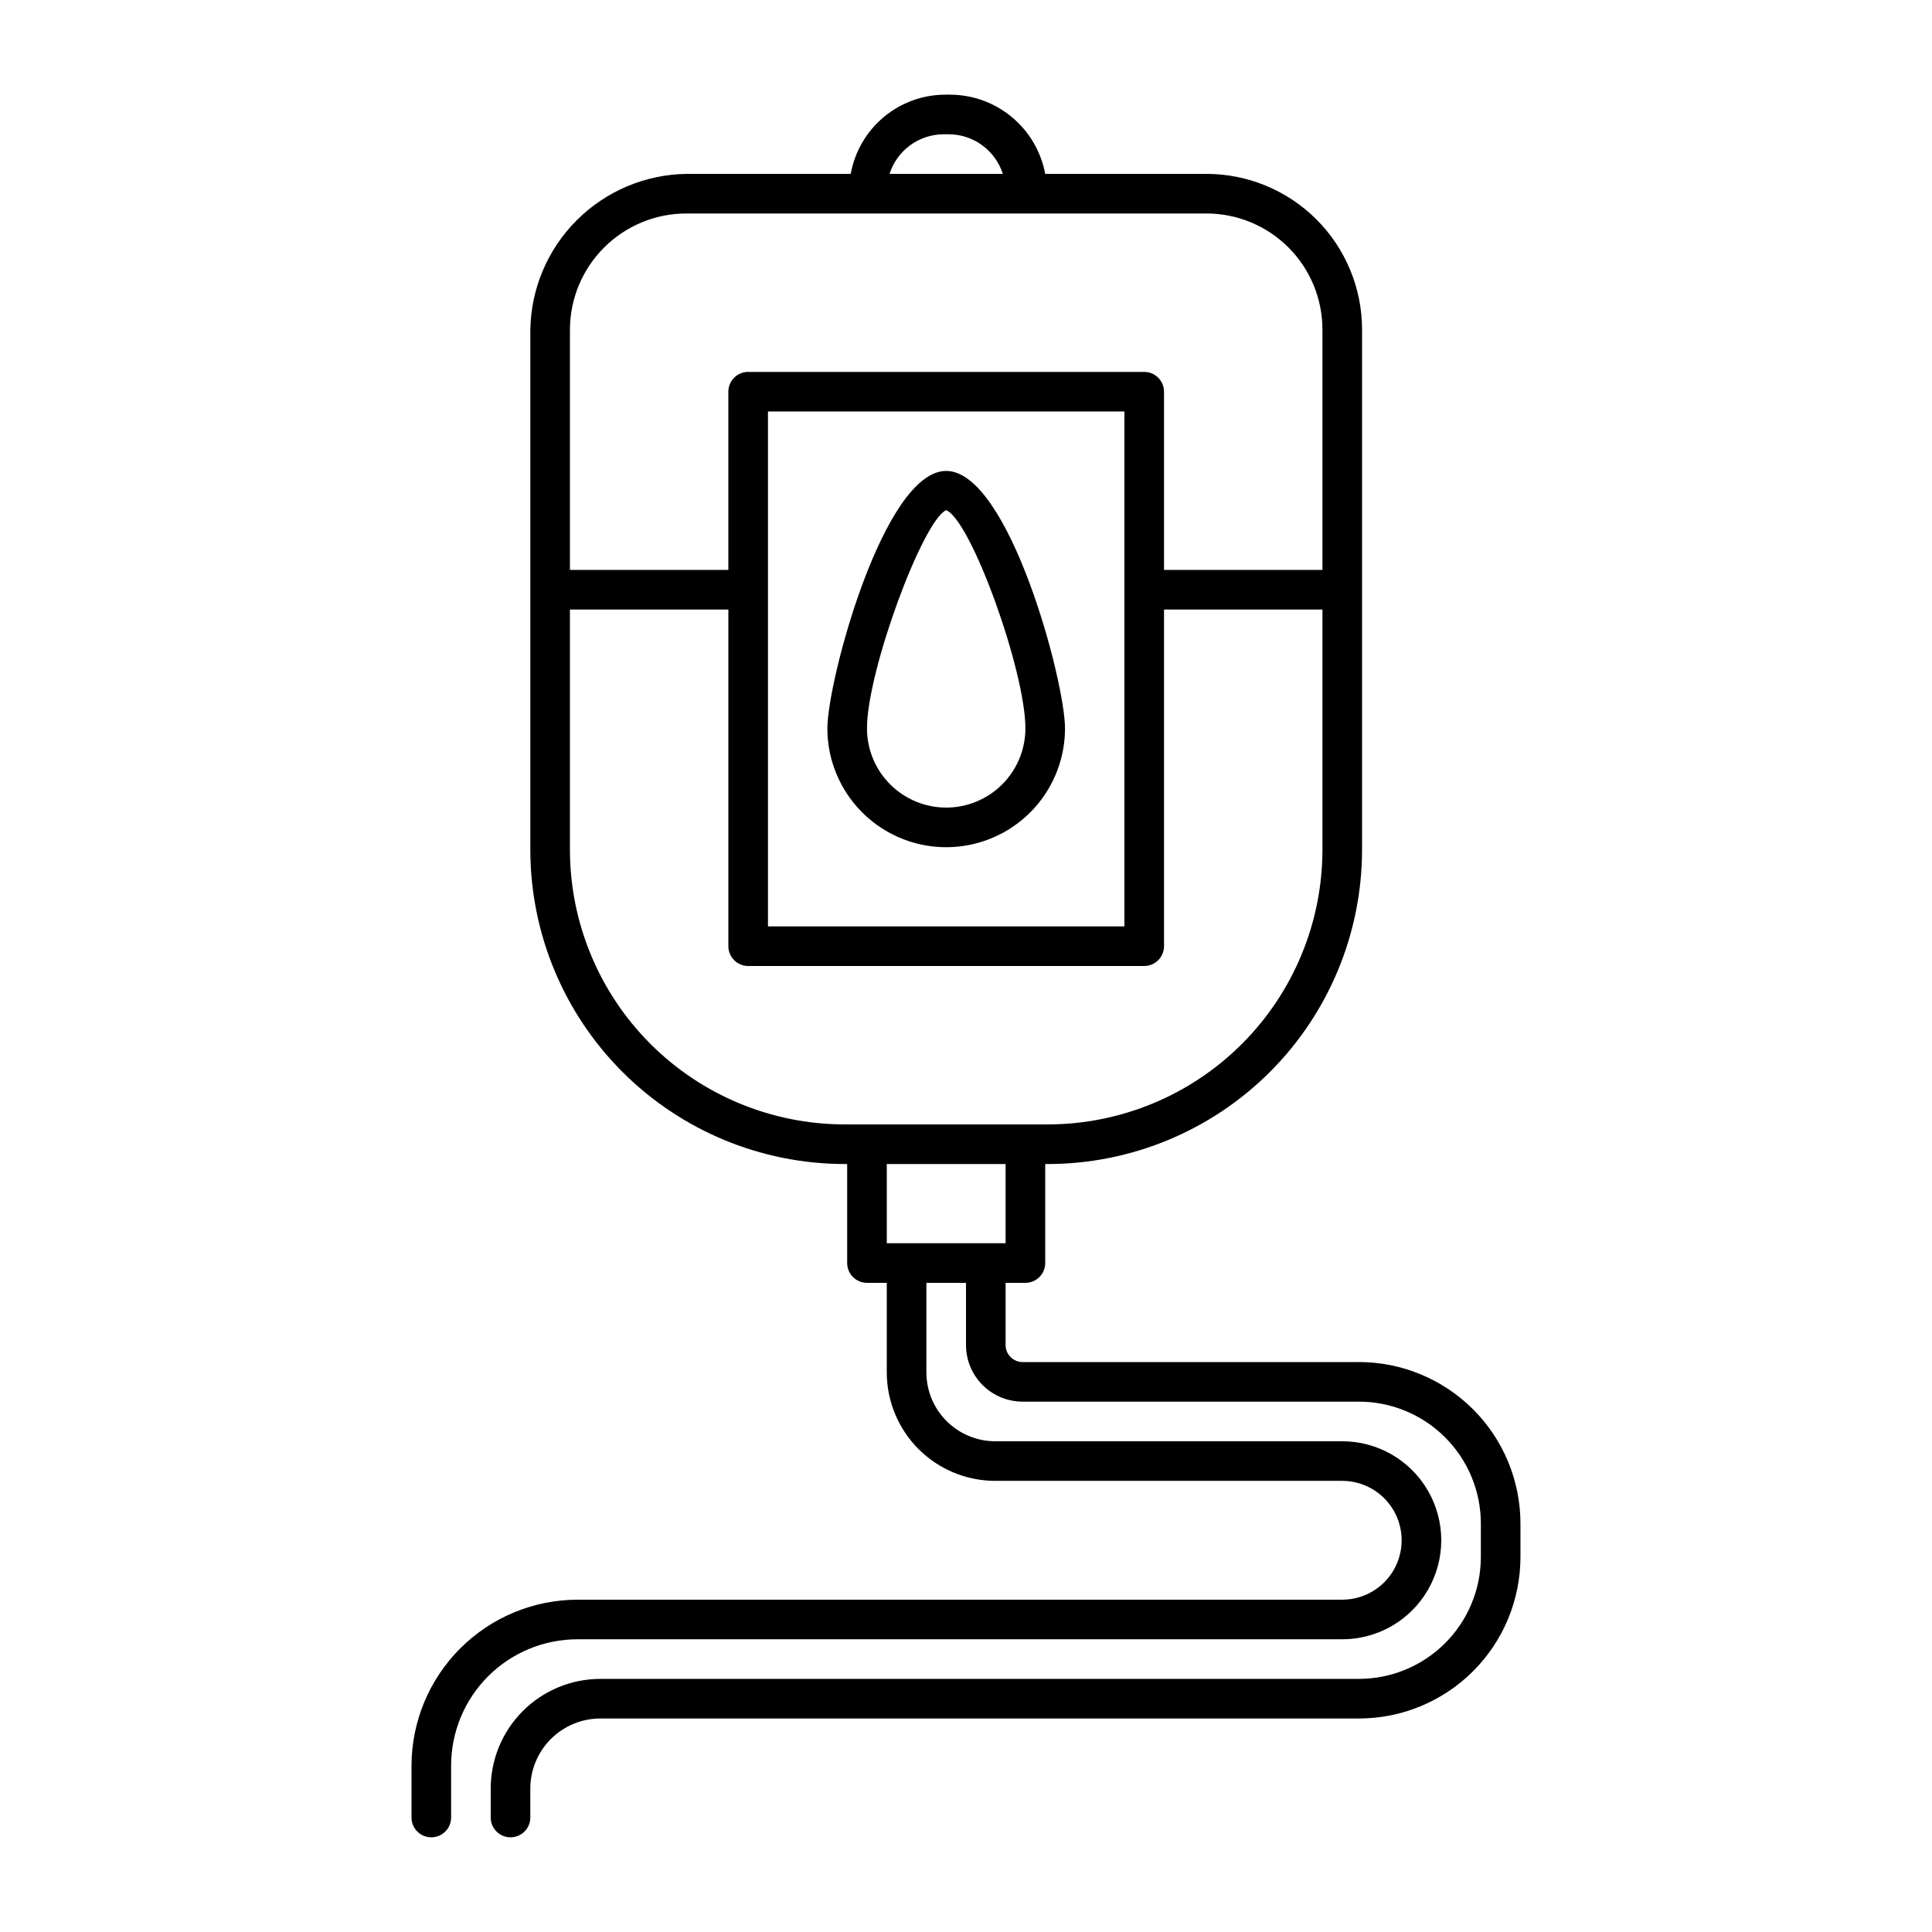 <?xml version="1.0" encoding="UTF-8"?>
<!-- Uploaded to: ICON Repo, www.svgrepo.com, Generator: ICON Repo Mixer Tools -->
<svg fill="#000000" width="800px" height="800px" version="1.1" viewBox="144 144 512 512" xmlns="http://www.w3.org/2000/svg">
 <g>
  <path d="m394.75 268.8c-16.582 0-31.488 55.629-31.488 68.223v0.004c0 11.25 6.004 21.645 15.746 27.27 9.742 5.625 21.746 5.625 31.488 0 9.742-5.625 15.742-16.02 15.742-27.27 0-12.598-14.902-68.227-31.488-68.227zm0 89.215v0.004c-5.566 0-10.906-2.215-14.844-6.148-3.938-3.938-6.148-9.277-6.148-14.844 0-15.219 14.801-55.105 20.992-57.832 6.613 2.731 20.992 42.613 20.992 57.832 0 5.566-2.211 10.906-6.148 14.844-3.938 3.934-9.277 6.148-14.844 6.148z"/>
  <path d="m504.12 504.96h-89.113c-2.492 0-4.512-2.019-4.512-4.512v-16.48h5.246c1.391 0 2.727-0.551 3.711-1.535 0.984-0.984 1.539-2.32 1.539-3.711v-26.238h0.734c22.066-0.031 43.219-8.809 58.824-24.41 15.602-15.605 24.379-36.758 24.406-58.824v-137.92c0-10.941-4.344-21.434-12.078-29.168-7.738-7.738-18.23-12.082-29.168-12.082h-42.719c-1.102-5.883-4.219-11.199-8.816-15.031-4.598-3.832-10.391-5.941-16.375-5.961h-1.262c-5.977 0.004-11.766 2.109-16.348 5.945-4.586 3.836-7.68 9.164-8.738 15.047h-43.555c-10.918 0.164-21.344 4.57-29.062 12.293-7.723 7.719-12.133 18.145-12.293 29.062v137.81c0.027 22.066 8.805 43.219 24.41 58.824 15.602 15.602 36.758 24.379 58.824 24.41h0.734v26.238c0 1.391 0.551 2.727 1.535 3.711 0.984 0.984 2.32 1.535 3.711 1.535h5.25v23.723c0 7.629 3.027 14.941 8.422 20.336 5.394 5.394 12.707 8.422 20.336 8.422h91.945c5.625 0 10.82 3.004 13.633 7.875 2.812 4.871 2.812 10.871 0 15.742s-8.008 7.871-13.633 7.871h-202.68c-11.652 0.027-22.824 4.672-31.066 12.914-8.242 8.242-12.883 19.41-12.91 31.066v13.75c0 2.898 2.348 5.246 5.246 5.246 2.898 0 5.25-2.348 5.25-5.246v-13.75c0-8.879 3.527-17.398 9.805-23.676 6.281-6.281 14.797-9.809 23.676-9.809h202.68c9.375 0 18.039-5 22.723-13.117 4.688-8.121 4.688-18.121 0-26.242-4.684-8.117-13.348-13.121-22.723-13.121h-91.945c-4.844 0-9.488-1.922-12.914-5.348-3.426-3.426-5.348-8.07-5.348-12.914v-23.723h10.496v16.48c0 3.981 1.578 7.797 4.394 10.613 2.816 2.816 6.633 4.394 10.613 4.394h89.113c8.57 0 16.793 3.406 22.855 9.469s9.469 14.285 9.469 22.859v8.816c0 8.574-3.406 16.797-9.469 22.859s-14.285 9.469-22.855 9.469h-201c-7.711 0-15.105 3.062-20.559 8.516s-8.516 12.848-8.516 20.559v7.664c0 2.898 2.348 5.246 5.246 5.246 2.898 0 5.25-2.348 5.25-5.246v-7.664c0-4.926 1.957-9.652 5.441-13.137s8.207-5.441 13.137-5.441h201c11.355 0 22.246-4.512 30.277-12.543s12.543-18.922 12.543-30.281v-8.816c0-11.355-4.512-22.25-12.543-30.281s-18.922-12.543-30.277-12.543zm-110-325.38h1.258c3.199 0.004 6.316 1.02 8.902 2.906 2.582 1.887 4.5 4.543 5.481 7.59h-30.02c0.977-3.047 2.894-5.703 5.481-7.59 2.582-1.887 5.699-2.902 8.898-2.906zm-99.082 51.852c0-8.184 3.25-16.035 9.039-21.82 5.785-5.789 13.633-9.039 21.82-9.039h137.81c8.156 0 15.977 3.238 21.746 9.008 5.766 5.766 9.004 13.59 9.004 21.746v63.711h-41.98v-47.234c0-1.391-0.555-2.727-1.539-3.711s-2.32-1.535-3.711-1.535h-104.96c-2.898 0-5.246 2.348-5.246 5.246v47.234h-41.984zm52.48 68.855v-47.234h94.465v136.45h-94.465zm-52.48 68.957v-63.711h41.984v89.215c0 1.391 0.551 2.727 1.535 3.711 0.984 0.984 2.32 1.539 3.711 1.539h104.96c1.391 0 2.727-0.555 3.711-1.539 0.984-0.984 1.539-2.32 1.539-3.711v-89.215h41.984v63.711h-0.004c-0.027 19.281-7.699 37.766-21.332 51.402-13.637 13.633-32.121 21.305-51.402 21.336h-53.949c-19.285-0.031-37.77-7.703-51.402-21.336-13.637-13.637-21.309-32.121-21.336-51.402zm89.215 104.23h-5.246v-20.992h31.488v20.992z"/>
 </g>
</svg>